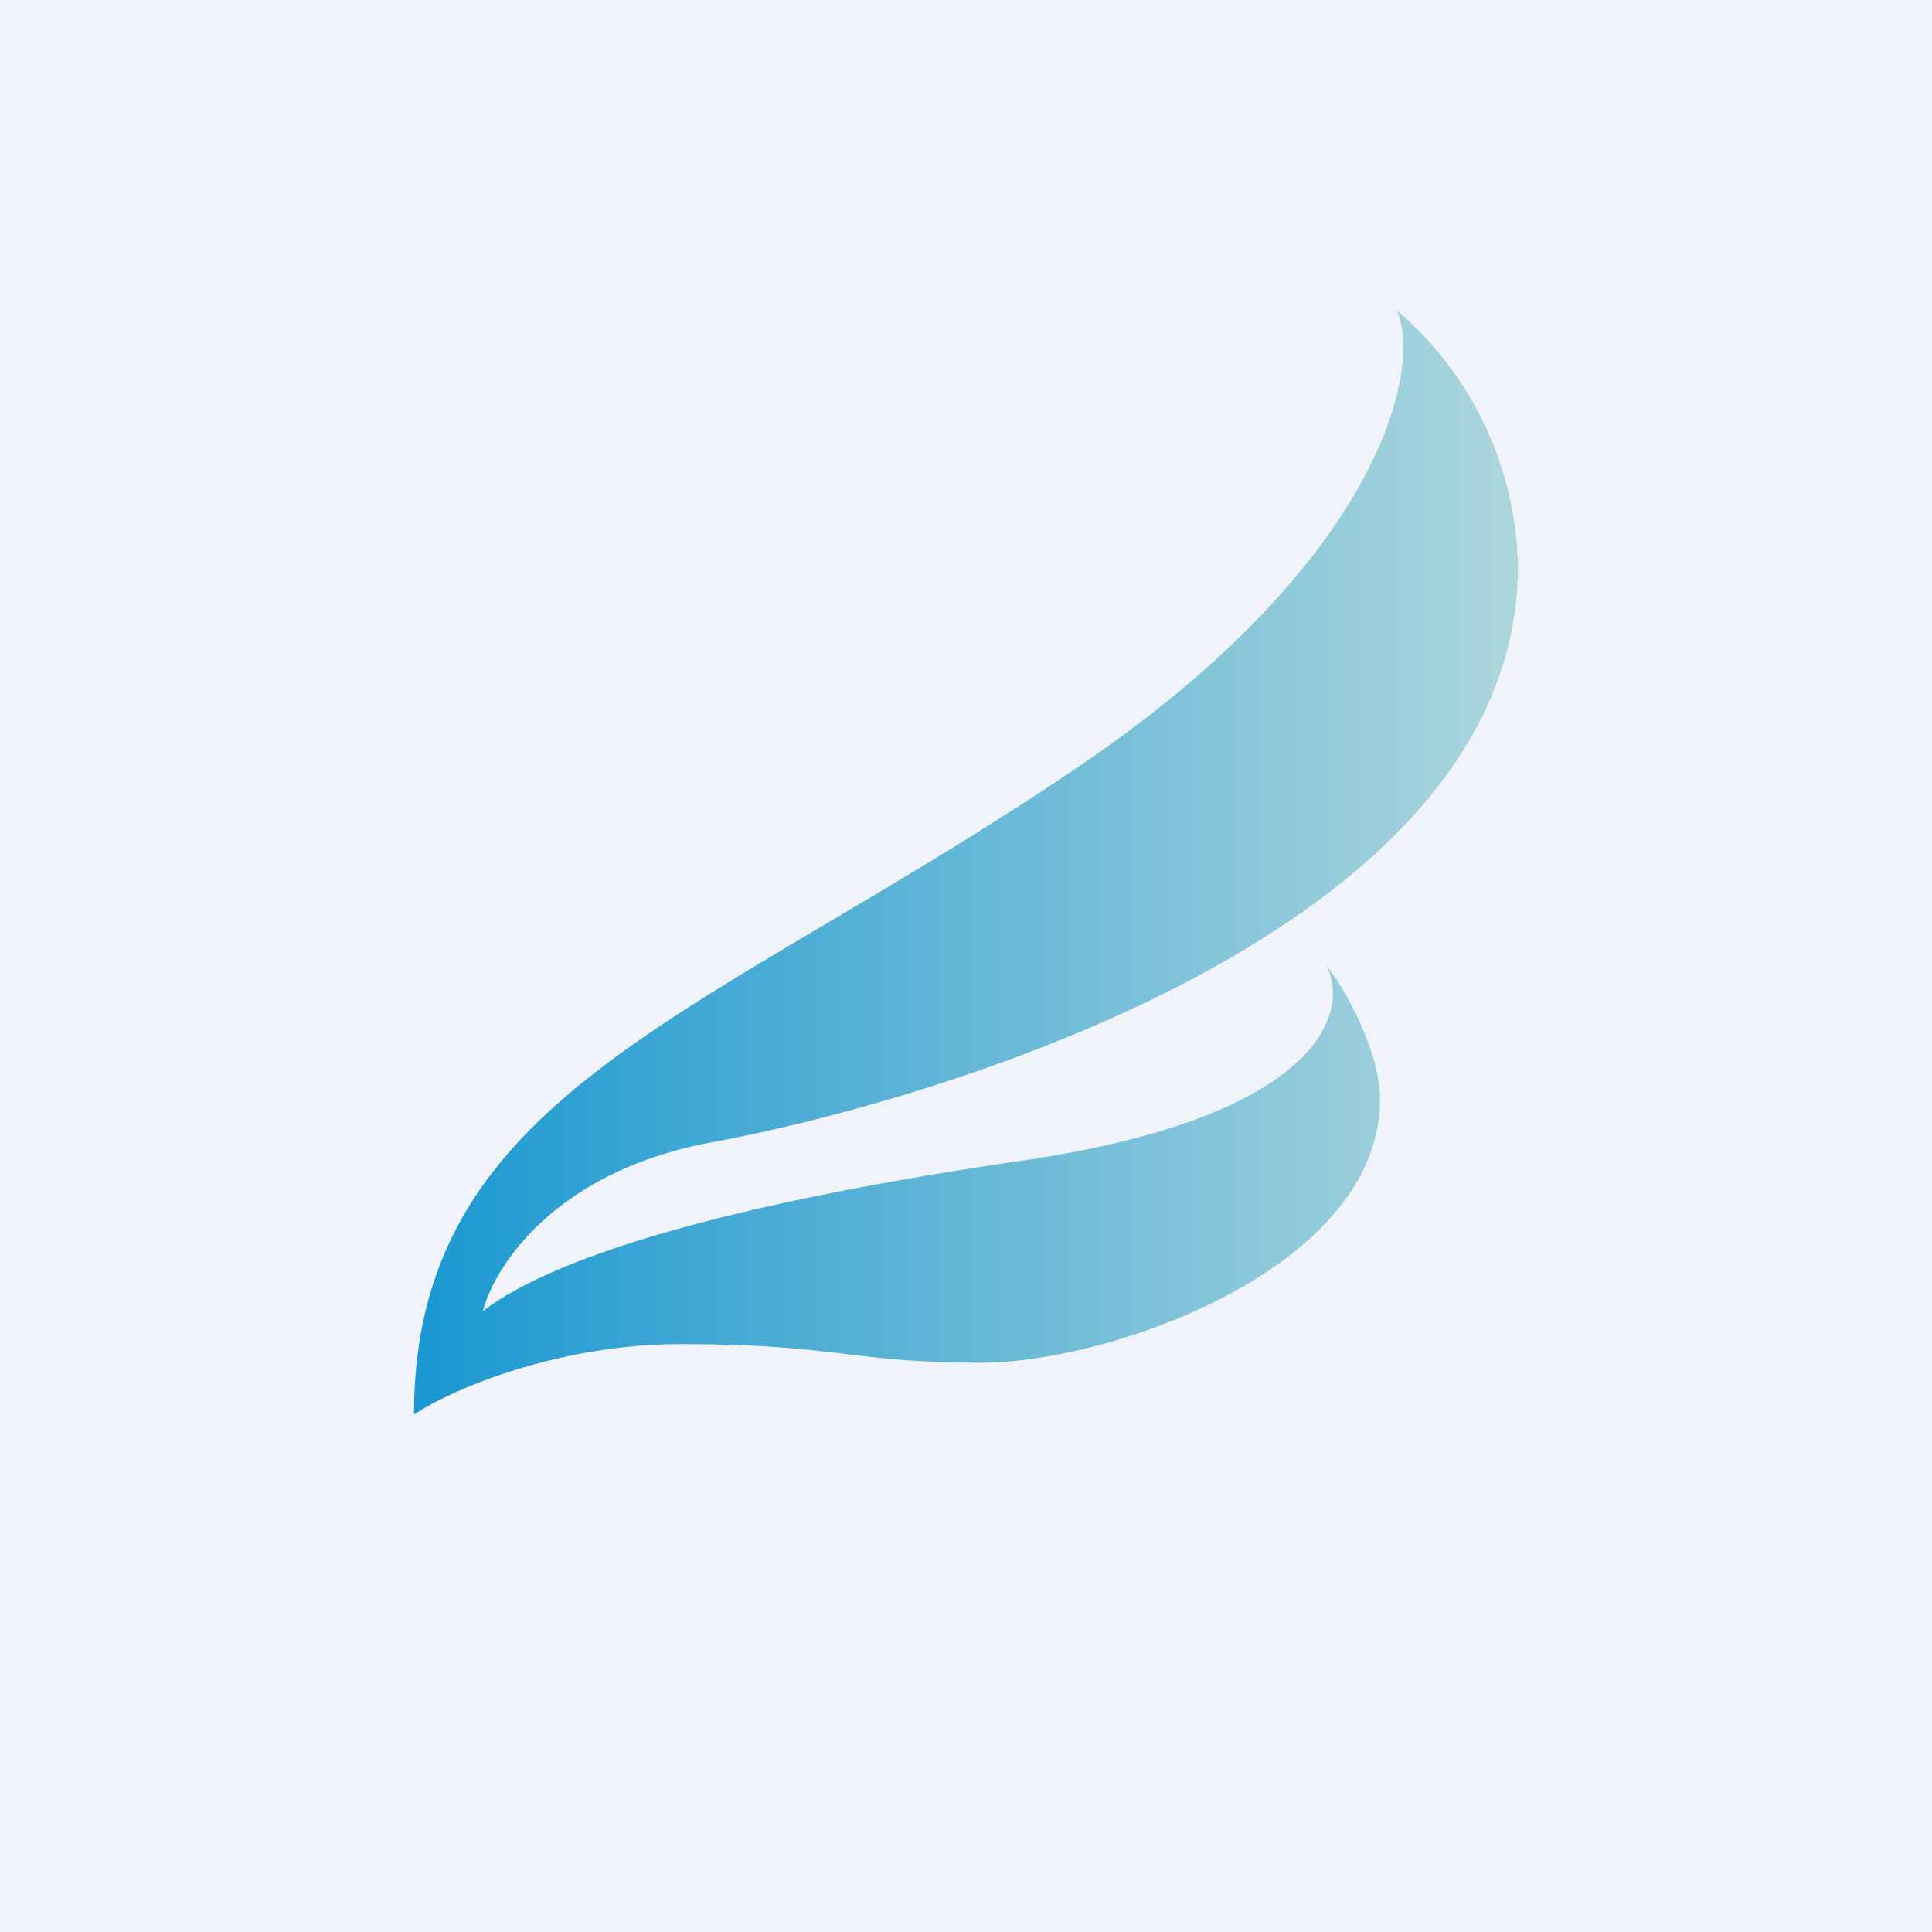 <!-- by TradingView --><svg width="56" height="56" viewBox="0 0 56 56" xmlns="http://www.w3.org/2000/svg"><path fill="#F0F3FA" d="M0 0h56v56H0z"/><path d="M31.44 22.1c8.35-5.71 9.83-11.24 9.05-13.1A10 10 0 0 1 44 16.39c0 10.8-17.49 15.64-23.32 16.71-4.65.85-6.37 3.67-6.68 4.9 1.26-.95 4.64-2.75 15.57-4.35 8.75-1.27 9.56-4.35 8.88-5.65.54.64 1.55 2.5 1.55 3.86 0 4.89-7.8 7.64-11.56 7.64-3.75 0-4.2-.54-8.7-.54-3.59 0-6.66 1.32-7.74 2.04 0-9.45 8.59-11.5 19.44-18.9Z" fill="url(#a)"/><defs><linearGradient id="a" x1="43.98" y1="16.94" x2="12" y2="16.94" gradientUnits="userSpaceOnUse"><stop stop-color="#ADD6DC"/><stop offset="1" stop-color="#1A98D2"/></linearGradient></defs></svg>
